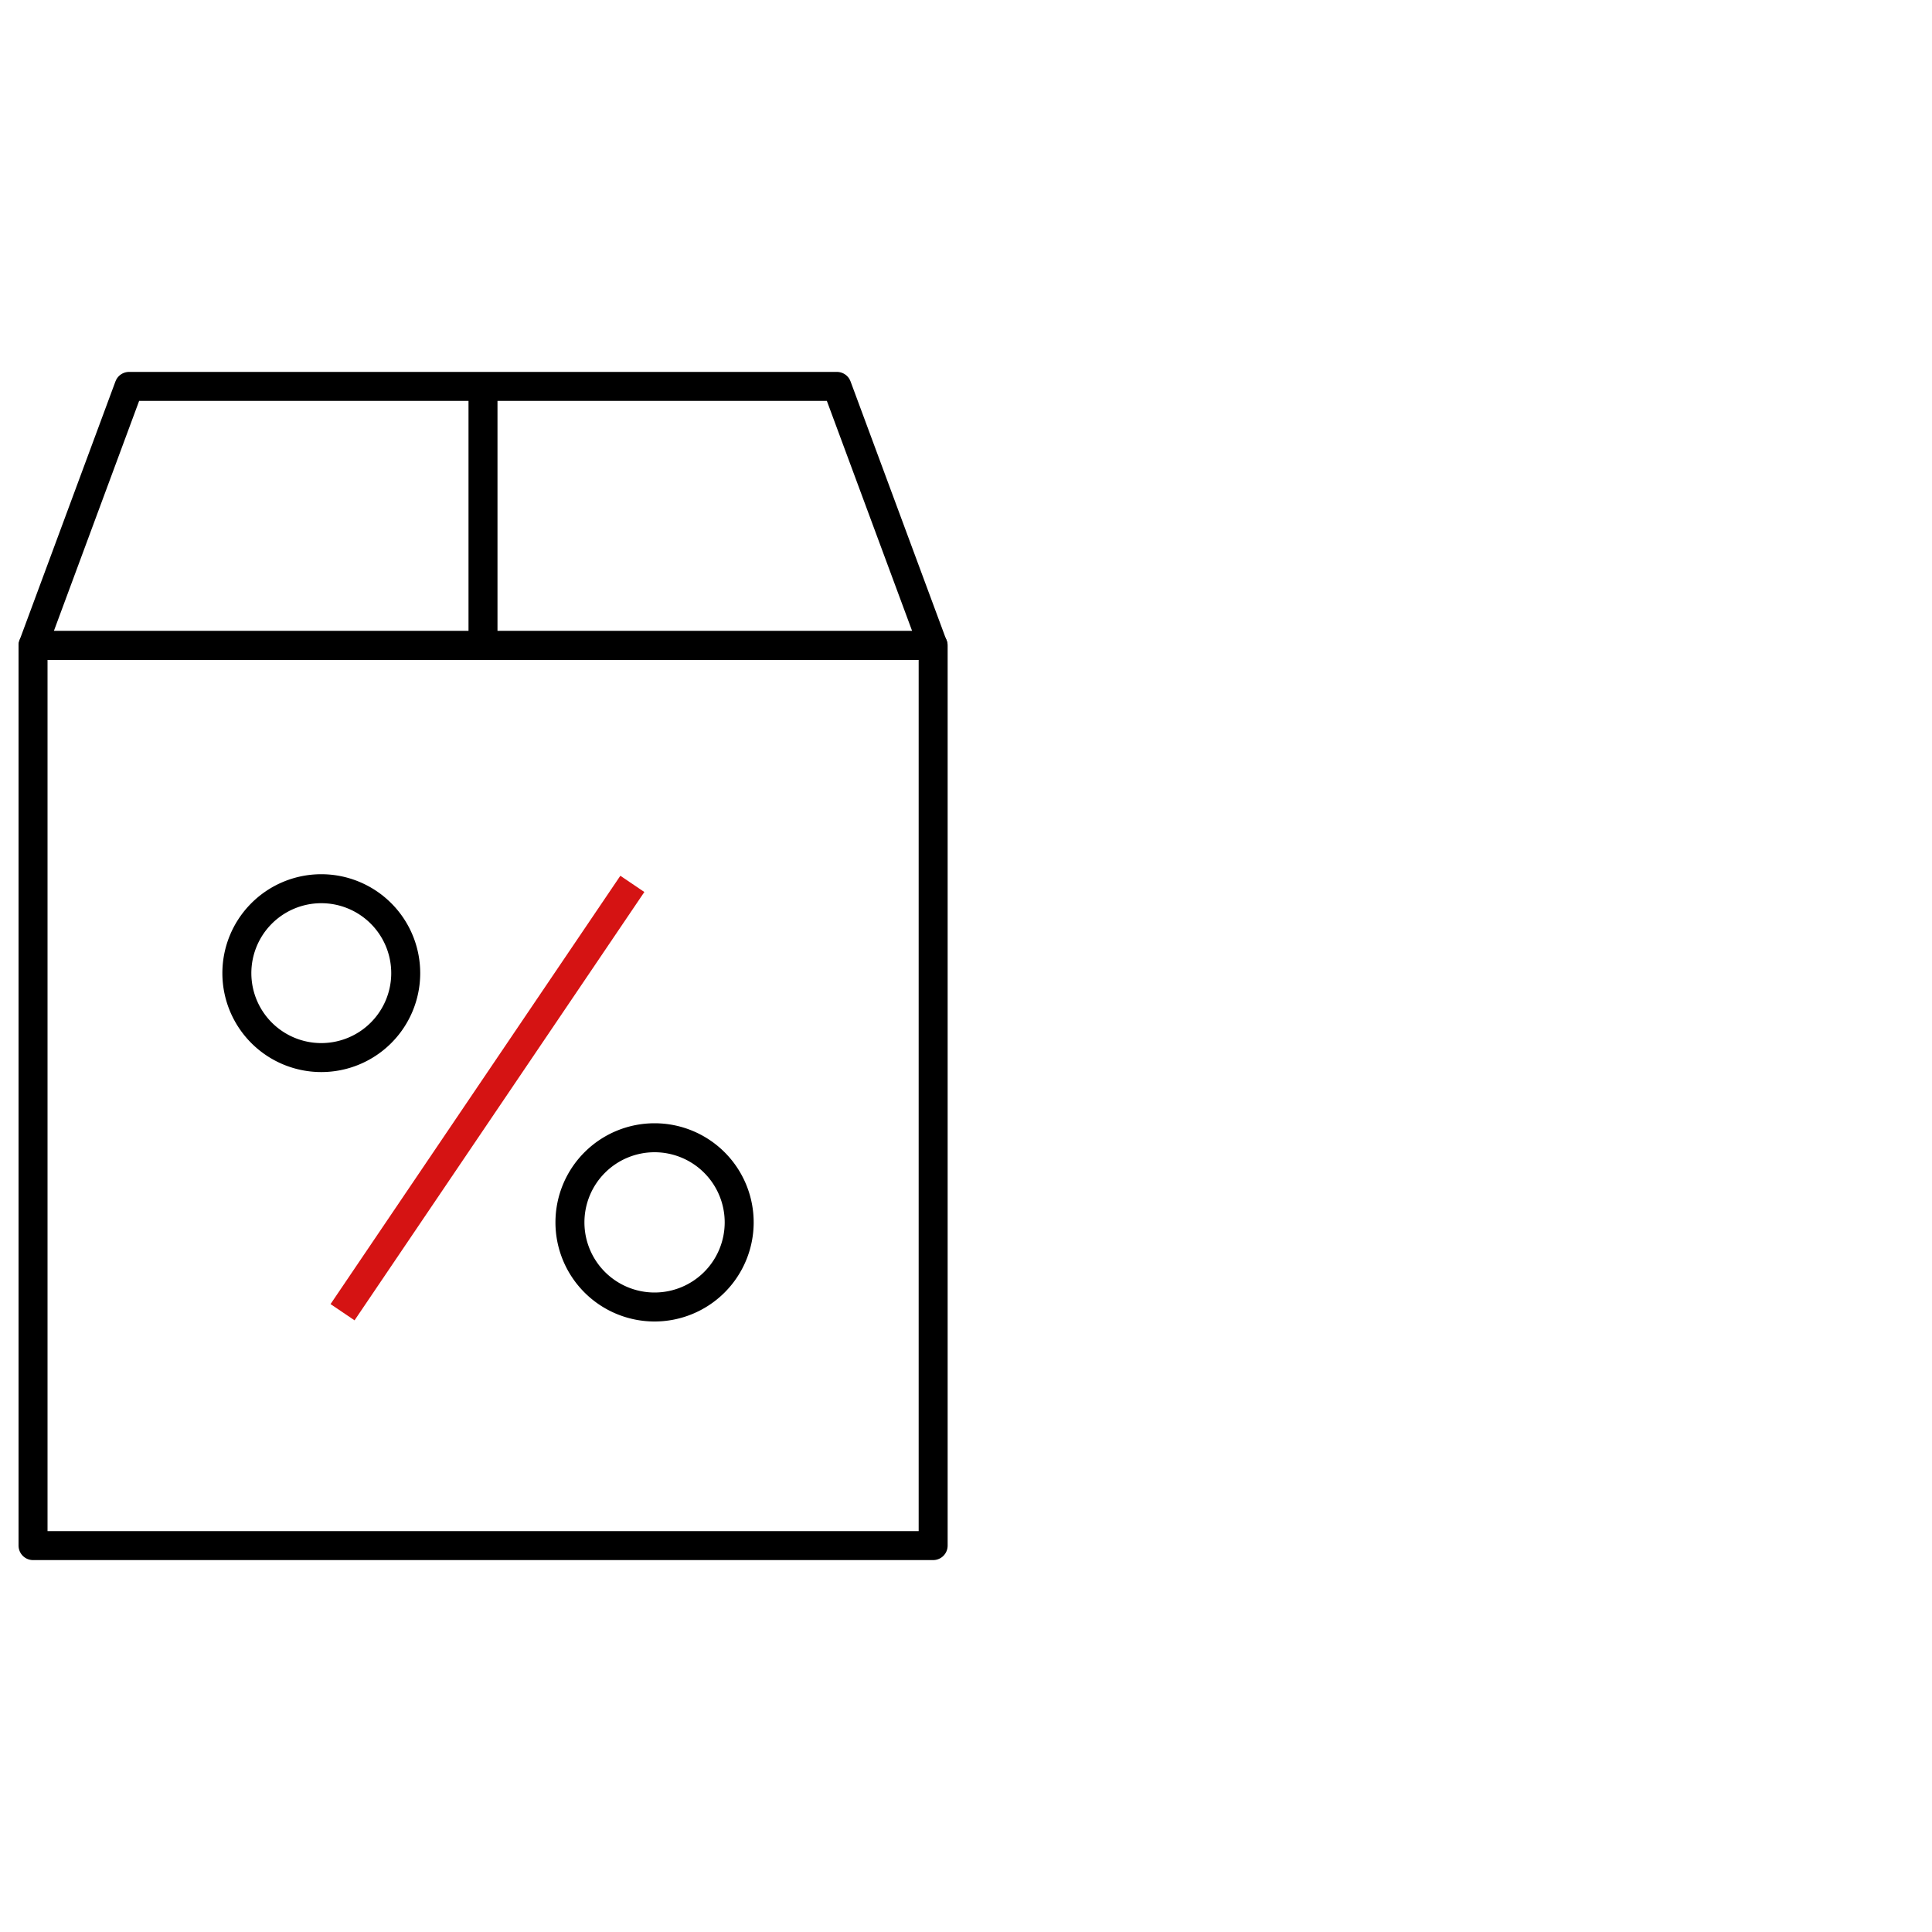 <svg xmlns="http://www.w3.org/2000/svg" viewBox="0 0 100 100"><defs><style>.cls-1,.cls-2{fill:none;stroke-linejoin:round;stroke-width:1.5px;}.cls-1{stroke:#000;}.cls-2{stroke:#d51313;}</style></defs><g id="stroke"><rect class="cls-1" x="1.71" y="33.41" width="46.59" height="46.59"/><polygon class="cls-1" points="48.29 33.41 1.71 33.41 6.68 20 43.32 20 48.29 33.41"/><line class="cls-1" x1="25" y1="20" x2="25" y2="33.41"/><line class="cls-2" x1="17.73" y1="67.92" x2="32.73" y2="45.75"/><path class="cls-1" d="M21,50.4A4.37,4.37,0,1,1,16.58,46,4.37,4.37,0,0,1,21,50.4Z"/><path class="cls-1" d="M38.26,63.27a4.38,4.38,0,1,1-4.38-4.38A4.38,4.38,0,0,1,38.26,63.27Z"/></g></svg>